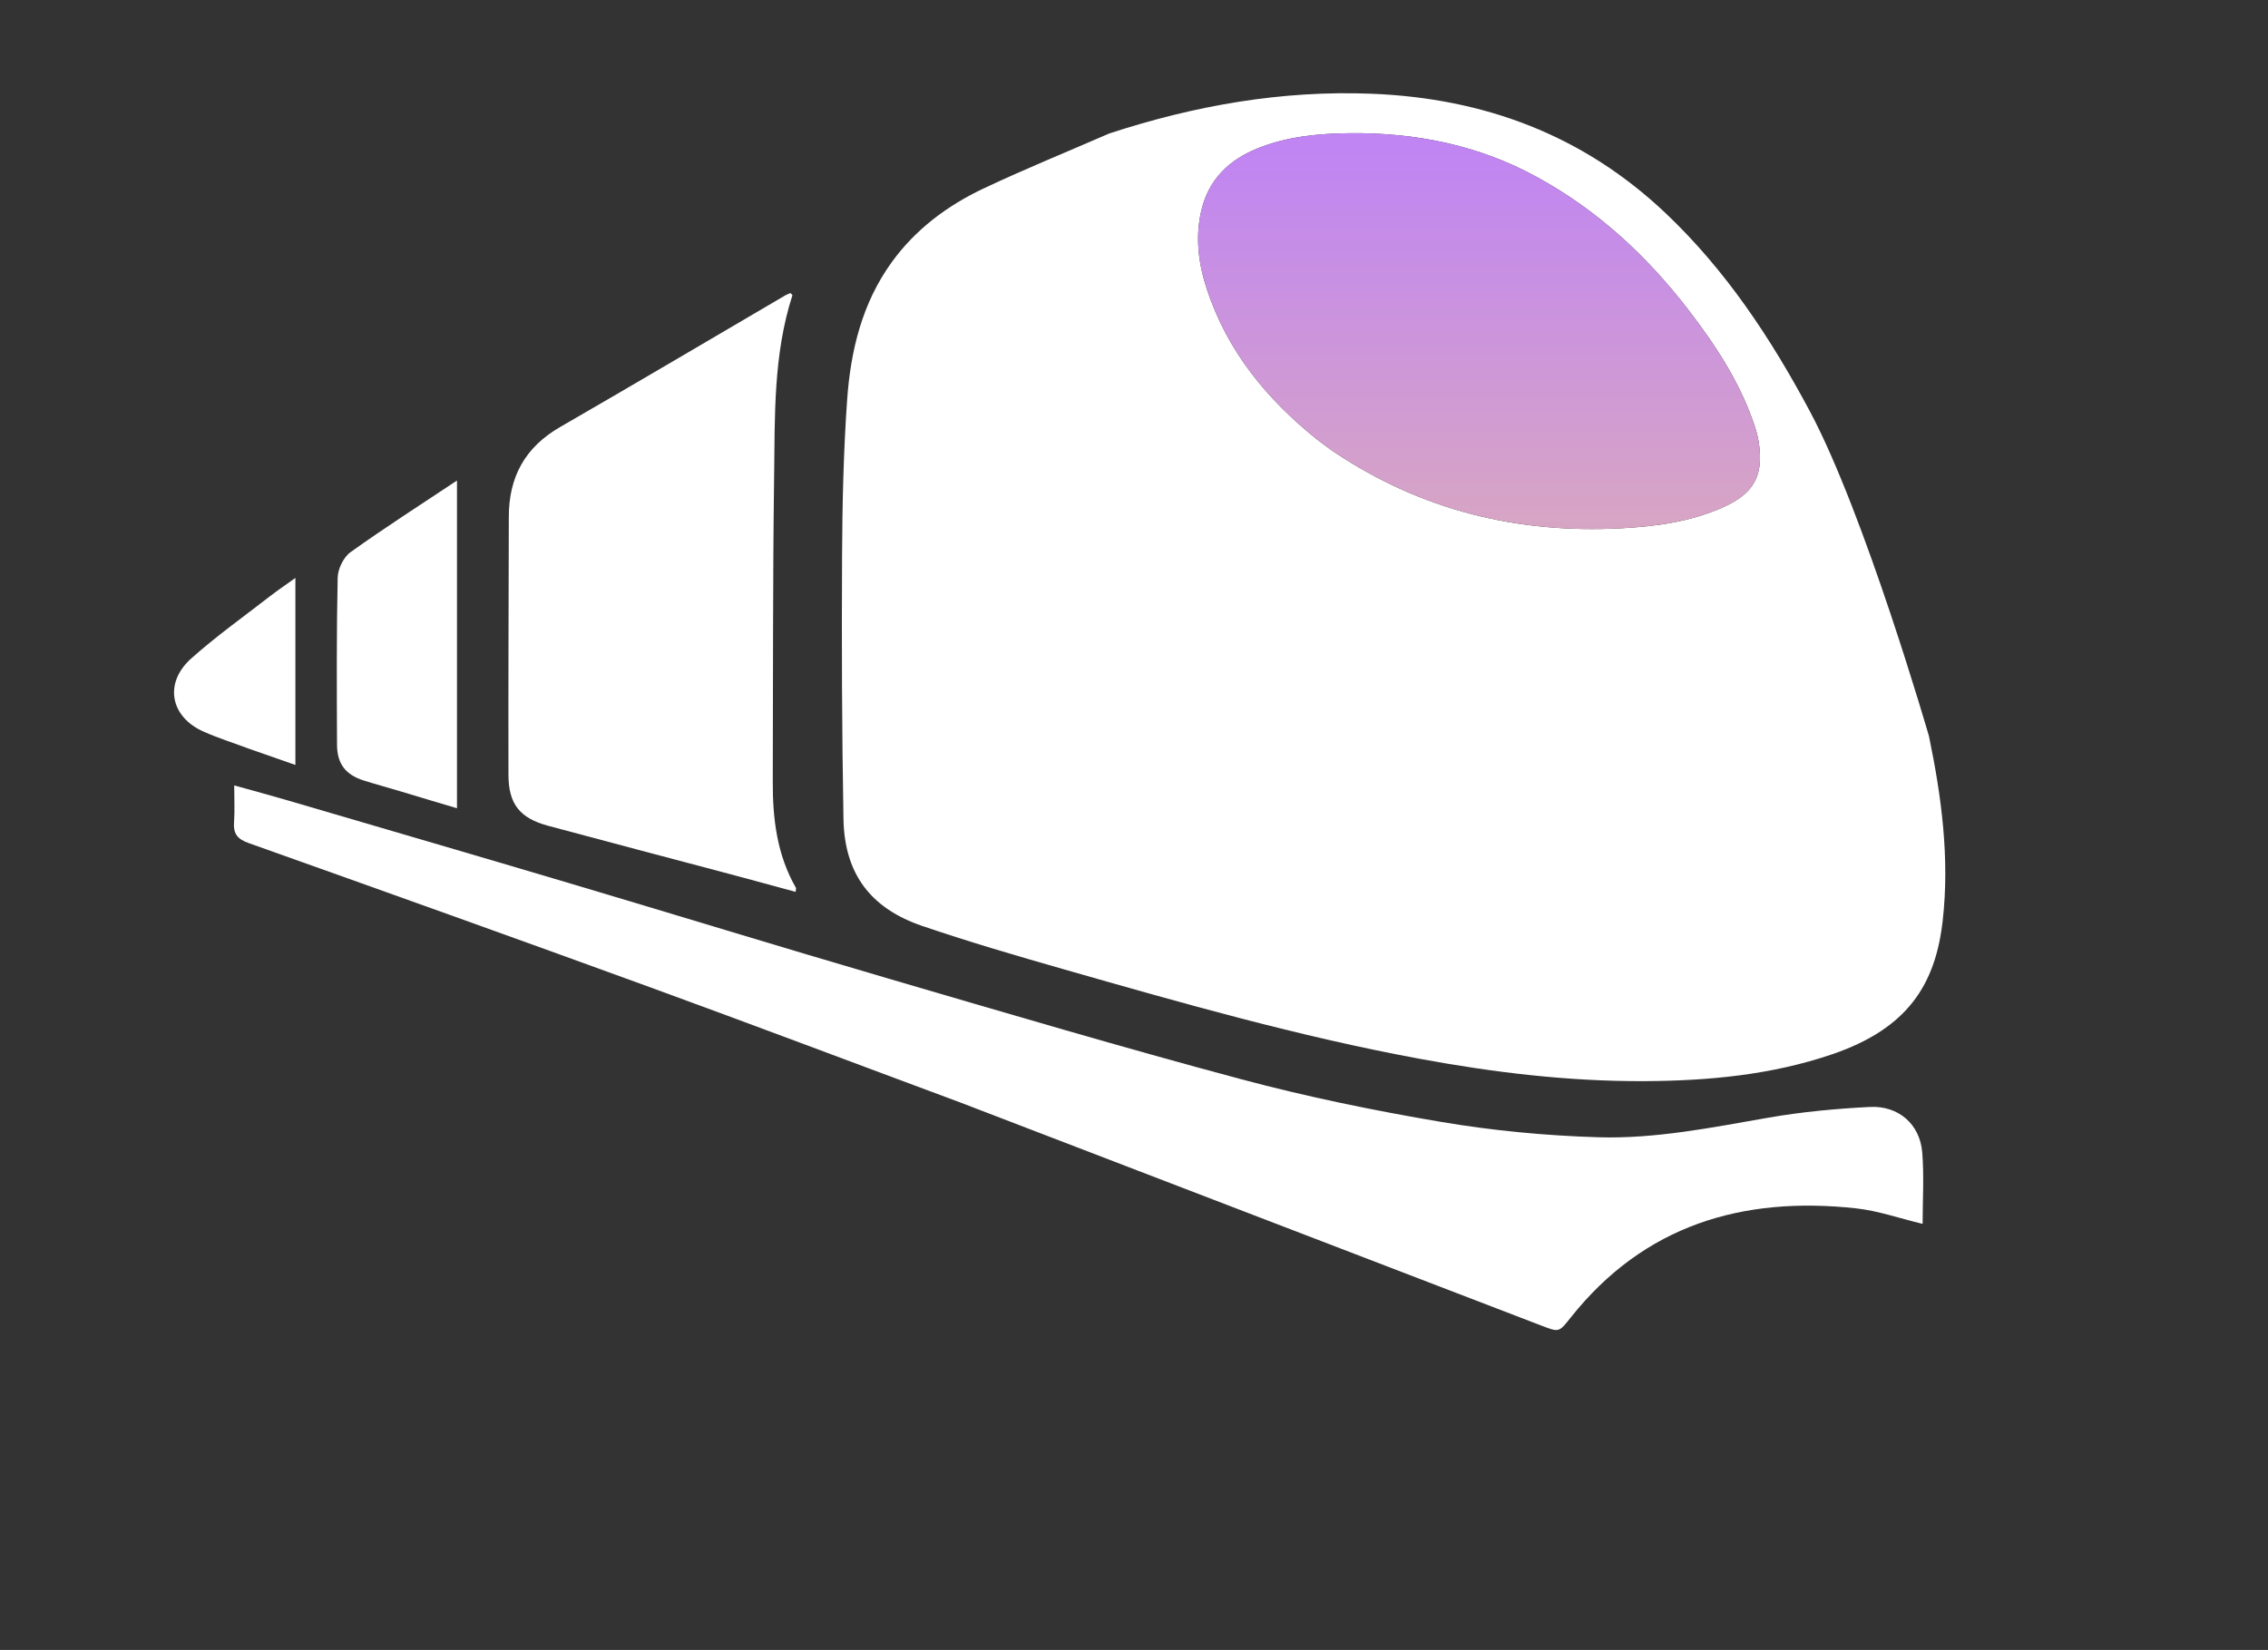 <svg width="301" height="219" viewBox="0 0 301 219" fill="none" xmlns="http://www.w3.org/2000/svg">
<rect x="0" y="0" width="301" height="219" fill="#333333" stroke="none"/>
<path fill-rule="evenodd" clip-rule="evenodd" d="M147.231 17.712C158.611 13.989 170.122 11.975 182.001 12.441C196.894 13.027 210.029 17.872 221.001 28.245C229.061 35.864 235.049 44.944 240.217 54.628C247.486 68.245 256.003 97.705 256.003 97.705C257.676 105.753 258.758 113.909 257.831 122.172C256.884 130.607 253.243 136.501 243.146 139.94C235.088 142.683 226.735 143.46 218.257 143.501C208.174 143.549 198.247 142.355 188.353 140.525C172.395 137.575 156.822 133.126 141.248 128.675C134.926 126.869 128.607 125.02 122.386 122.899C115.482 120.544 112.07 115.929 111.942 108.693C111.734 97.037 111.696 85.376 111.756 73.717C111.791 66.838 111.946 59.947 112.428 53.087C112.885 46.57 114.404 40.258 118.335 34.819C121.498 30.443 125.728 27.284 130.546 25.012C135.995 22.443 141.582 20.168 147.231 17.712ZM177.09 60.014C176.307 59.49 175.566 58.904 174.805 58.346C168.043 52.919 162.897 46.586 160.2 38.477C159.044 35 158.587 31.429 159.463 27.828C160.442 23.8 163.12 21.22 166.893 19.696C170.815 18.111 174.982 17.724 179.118 17.681C187.817 17.59 196.162 19.234 203.906 23.46C211.94 27.844 218.494 33.881 224.042 41.083C227.609 45.713 230.806 50.562 232.737 56.136C233.026 56.97 233.283 57.832 233.416 58.702C234.087 63.093 232.806 65.481 228.699 67.323C224.388 69.257 219.761 69.88 215.115 70.124C201.37 70.846 188.609 67.726 177.09 60.014Z" fill="white"/>
<path d="M174.805 58.346C175.566 58.904 176.307 59.49 177.09 60.014C188.609 67.726 201.37 70.846 215.115 70.124C219.761 69.88 224.388 69.257 228.699 67.323C232.806 65.481 234.087 63.093 233.416 58.702C233.283 57.832 233.026 56.97 232.737 56.136C230.806 50.562 227.609 45.713 224.042 41.083C218.494 33.881 211.94 27.844 203.906 23.46C196.162 19.234 187.817 17.59 179.118 17.681C174.982 17.724 170.815 18.111 166.893 19.696C163.12 21.22 160.442 23.8 159.463 27.828C158.587 31.429 159.044 35 160.2 38.477C162.897 46.586 168.043 52.919 174.805 58.346Z" fill="url(#paint0_linear_3455_7380)"/>
<path d="M127.569 146.38C113.704 141.232 99.992 136.041 86.218 131.019C68.498 124.559 50.737 118.214 32.968 111.89C31.485 111.362 30.953 110.64 31.06 109.132C31.169 107.599 31.084 106.052 31.084 104.25C33.579 104.947 35.852 105.555 38.109 106.217C50.52 109.855 62.936 113.477 75.333 117.16C89.486 121.366 103.601 125.702 117.771 129.849C133.371 134.415 148.961 139.032 164.661 143.231C173.413 145.572 182.331 147.405 191.267 148.914C198.129 150.073 205.126 150.737 212.083 150.95C219.678 151.182 227.169 149.662 234.654 148.358C239.114 147.581 243.658 147.154 248.182 146.927C251.975 146.737 254.802 149.24 255.108 152.934C255.371 156.112 255.162 159.329 255.162 162.447C252.164 161.731 249.255 160.702 246.271 160.379C231.249 158.755 218.231 162.6 208.486 174.844C206.888 176.851 206.945 176.864 204.588 175.958C178.959 166.105 153.326 156.26 127.569 146.38Z" fill="white"/>
<path d="M67.528 68.692C67.507 63.256 69.719 59.339 74.359 56.665C84.345 50.91 94.261 45.033 104.208 39.211C104.436 39.078 104.693 38.995 104.913 38.898C105.041 39.047 105.18 39.148 105.164 39.199C102.613 47.1 102.845 55.297 102.736 63.427C102.557 76.861 102.607 90.297 102.559 103.732C102.541 108.664 103.112 113.467 105.633 117.847C105.677 117.922 105.619 118.056 105.586 118.378C102.64 117.58 99.729 116.779 96.812 116.003C88.801 113.872 80.78 111.773 72.775 109.617C68.975 108.593 67.488 106.731 67.48 102.823C67.455 91.498 67.501 80.173 67.528 68.692Z" fill="white"/>
<path d="M53.211 105.054C51.495 104.536 49.891 104.107 48.309 103.61C45.871 102.844 44.738 101.399 44.728 98.836C44.699 91.449 44.654 84.061 44.814 76.677C44.839 75.513 45.593 73.955 46.52 73.291C51.013 70.069 55.68 67.089 60.649 63.781C60.649 78.555 60.649 92.882 60.649 107.28C58.274 106.576 55.803 105.844 53.211 105.054Z" fill="white"/>
<path d="M33.184 99.43C31.045 98.631 28.983 97.981 27.019 97.11C22.578 95.143 21.735 90.65 25.389 87.39C28.685 84.448 32.311 81.873 35.807 79.157C36.83 78.363 37.907 77.641 39.202 76.711C39.202 85.165 39.202 93.222 39.202 101.532C37.135 100.811 35.221 100.145 33.184 99.43Z" fill="white"/>
<defs>
<linearGradient id="paint0_linear_3455_7380" x1="184.951" y1="12.375" x2="184.951" y2="143.502" gradientUnits="userSpaceOnUse">
<stop stop-color="#BD80F9"/>
<stop offset="1" stop-color="#F9D580"/>
</linearGradient>
</defs>
</svg>
